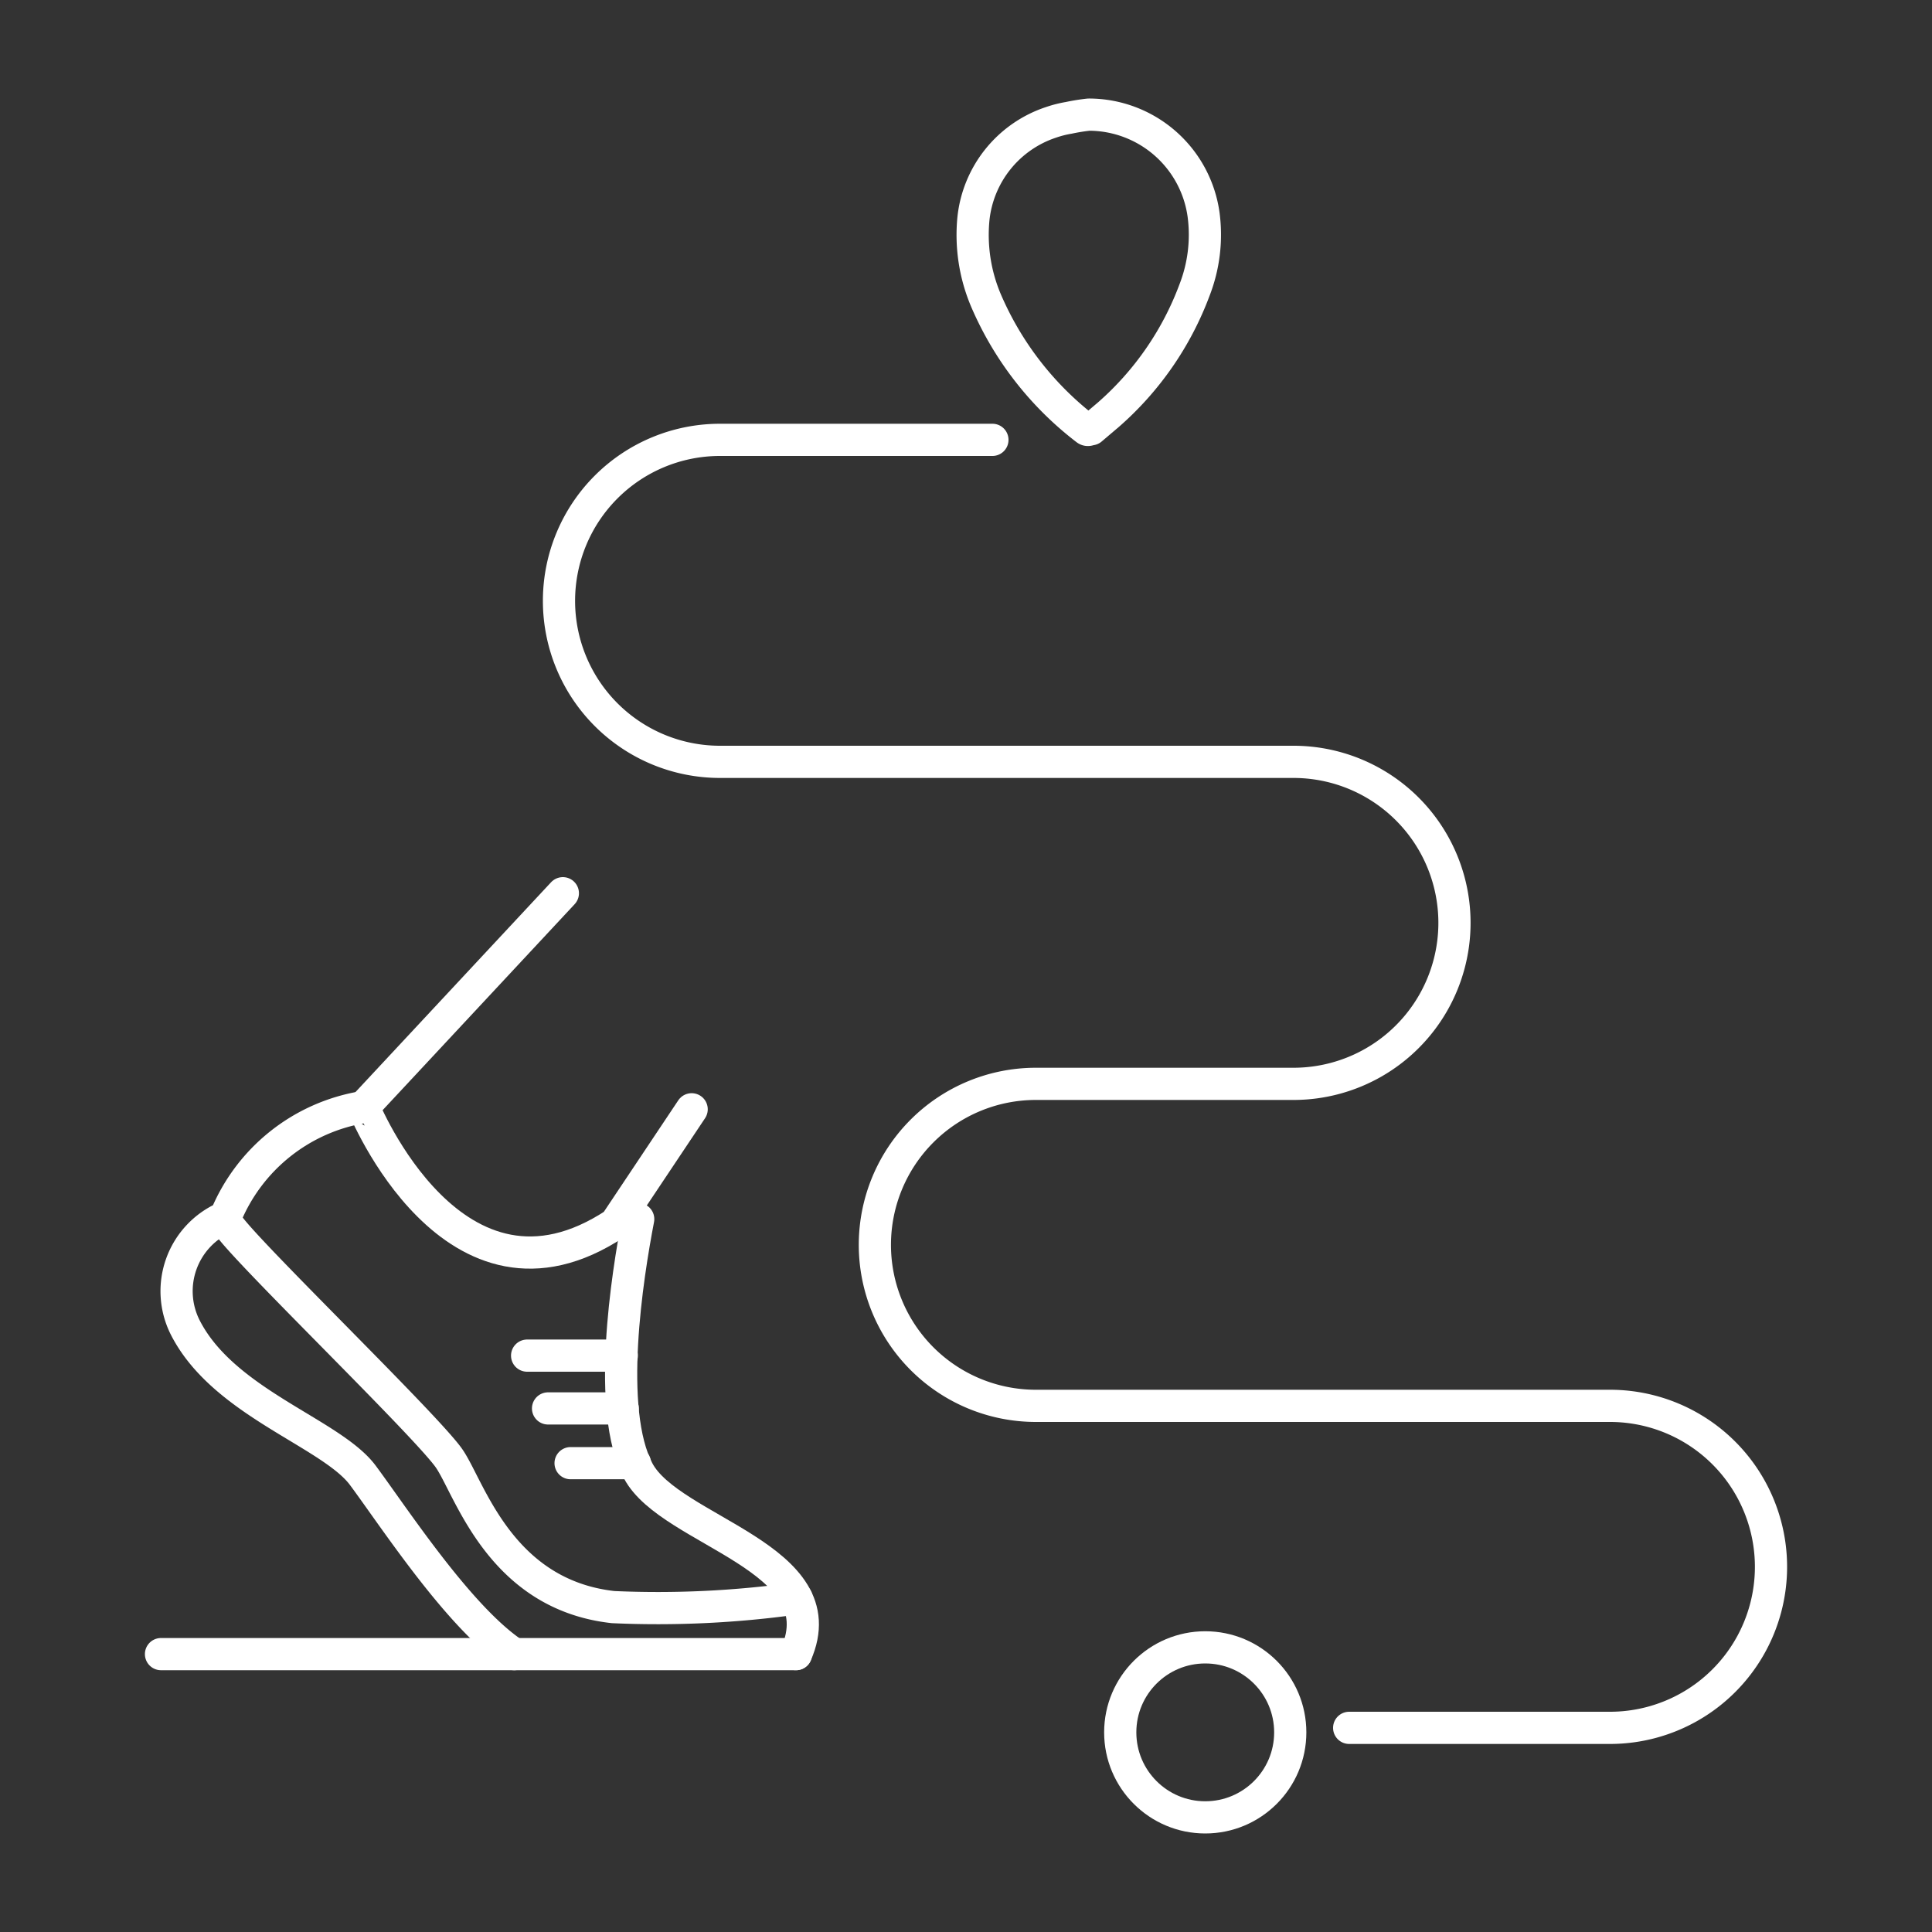 <svg xmlns="http://www.w3.org/2000/svg" id="Layer_1" data-name="Layer 1" viewBox="0 0 60 60"><rect x="0" y="0" width="60" height="60" fill="#333333" stroke="none"/><defs><style>.cls-1,.cls-2{fill:none;}.cls-1{stroke:#fff;stroke-linecap:round;stroke-linejoin:round;}</style></defs><path class="cls-1" d="M17.48,27.74l-6.19,6.64S14.1,41.32,19.11,38l2.37-3.55"></path><path class="cls-1" d="M11.29,34.38A5.61,5.61,0,0,0,7,37.8a2.5,2.5,0,0,0-1.25,3.42c1.19,2.35,4.54,3.28,5.52,4.6s3,4.43,4.7,5.55"></path><path class="cls-1" d="M24.74,49.64a31,31,0,0,1-5.7.27c-3.5-.39-4.44-3.65-5.08-4.6S8,39.22,7.16,38.14"></path><path class="cls-1" d="M19.82,37.86c-.34,1.77-1,5.93,0,7.82s6.22,2.68,4.9,5.69"></path><line class="cls-1" x1="24.72" y1="51.37" x2="5" y2="51.37"></line><line class="cls-1" x1="16.37" y1="42.1" x2="19.31" y2="42.1"></line><line class="cls-1" x1="17.02" y1="43.74" x2="19.34" y2="43.74"></line><line class="cls-1" x1="17.72" y1="45.44" x2="19.72" y2="45.44"></line><path class="cls-1" d="M41.9,53.66H50a5,5,0,0,0,5-5h0a5,5,0,0,0-5-5H32.17a5,5,0,0,1-5-5h0a5,5,0,0,1,5-5h8a5,5,0,0,0,5-5h0a5,5,0,0,0-5-5H22.36a5,5,0,0,1-5-5h0a5,5,0,0,1,5-5h8.46"></path><path class="cls-1" d="M33.81,3.56a3.6,3.6,0,0,1,3.57,3.12A4.74,4.74,0,0,1,37.1,9a9.59,9.59,0,0,1-2.68,3.88l-.53.45c-.06,0-.1.05-.16,0a10,10,0,0,1-3.11-4,5.21,5.21,0,0,1-.39-2.53,3.54,3.54,0,0,1,2.41-3,3.41,3.41,0,0,1,.55-.14A6.18,6.18,0,0,1,33.81,3.56Z"></path><circle class="cls-1" cx="37.43" cy="53.8" r="2.64"></circle><rect class="cls-2" width="60" height="60"></rect></svg>